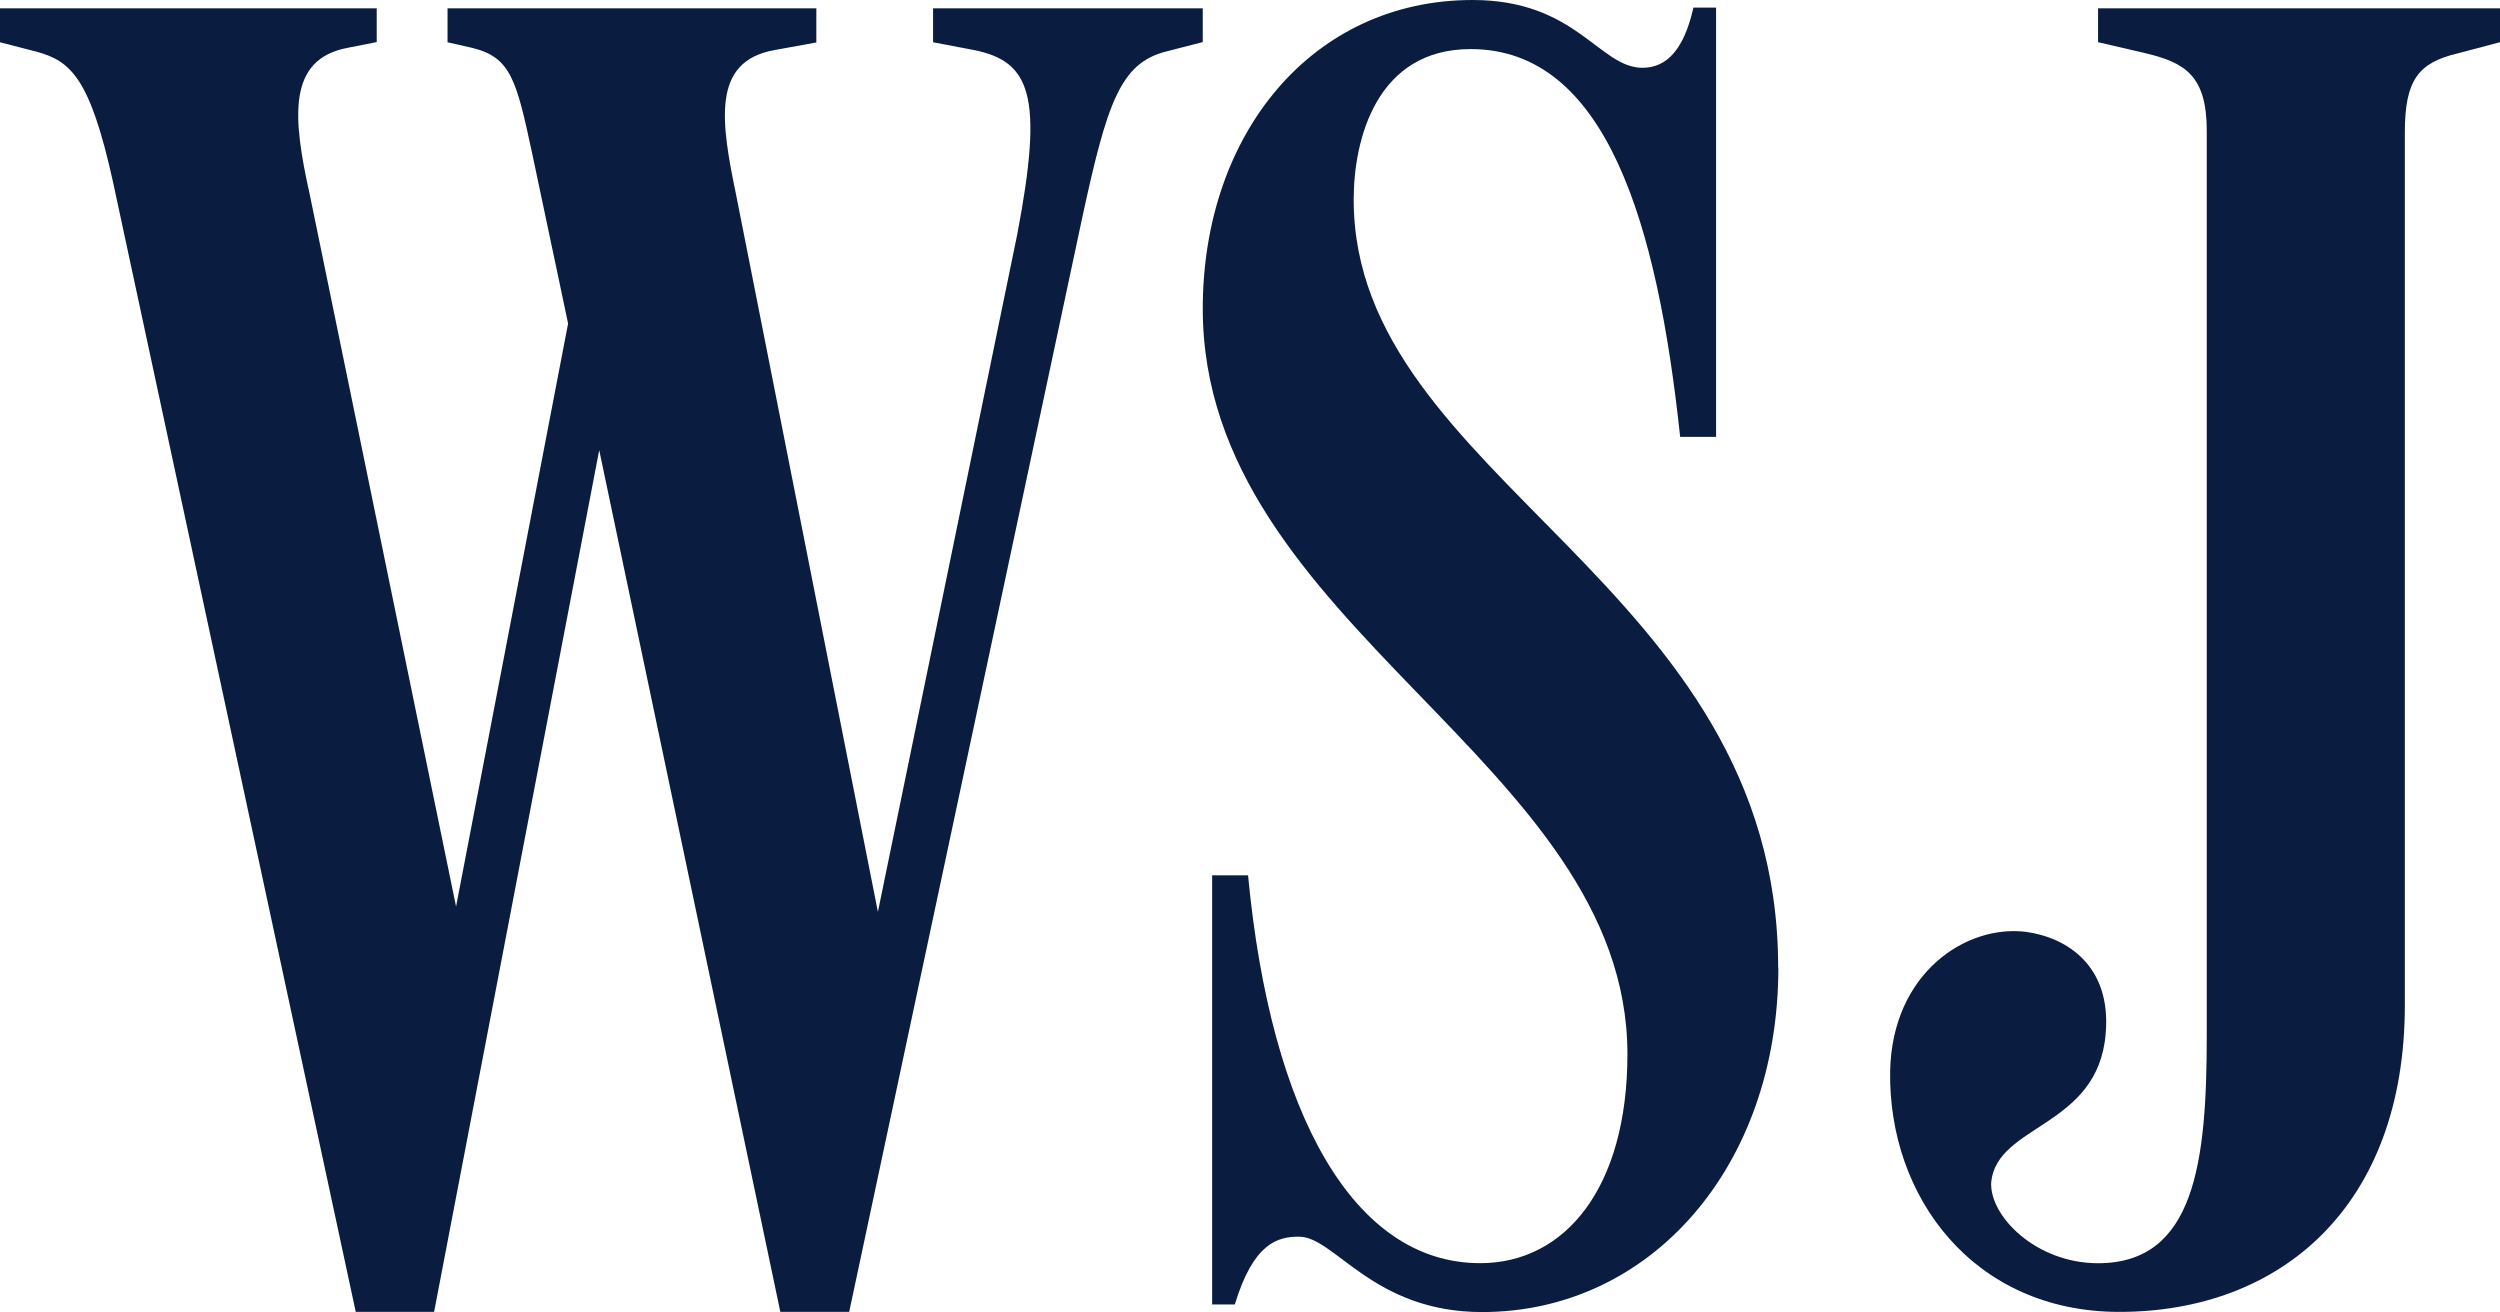 <?xml version="1.0" encoding="UTF-8"?>
<svg xmlns="http://www.w3.org/2000/svg" width="141" height="74" viewBox="0 0 141 74" fill="none">
  <path d="M135.633 7.474C135.633 4.498 136.403 3.543 138.59 3.016L141.004 2.379V0.469H118.331V2.379L121.062 3.016C123.248 3.543 124.461 4.29 124.461 7.364V58.411C124.461 65.515 123.804 71.246 118.331 71.246C114.83 71.246 112.201 68.589 112.303 66.679C112.631 63.385 118.331 63.604 118.761 58.29C119.09 54.469 116.575 52.877 114.274 52.558C110.875 52.13 106.717 54.886 106.604 60.409C106.49 67.513 111.317 73.991 119.532 73.991C128.619 73.991 135.633 68.051 135.633 56.687V7.474Z" fill="#0A1D40"></path>
  <path d="M100.289 54.577C100.289 32.814 76.348 27.08 76.348 11.26C76.348 7.866 77.626 2.768 82.945 2.768C90.609 2.768 93.483 12.645 94.761 24.641H96.787V0.428H95.51C94.981 2.768 94.023 3.823 92.635 3.823C90.191 3.823 88.913 0 83.055 0C74.014 0 67.836 7.536 67.836 17.412C67.836 35.352 91.787 42.899 91.787 59.455C91.787 66.991 88.275 71.243 83.484 71.243C76.348 71.243 71.668 62.86 70.391 49.37H68.365V73.572H69.642C70.71 70.067 72.087 69.749 73.265 69.749C75.291 69.749 77.416 74 83.594 74C93.065 74 100.3 65.827 100.3 54.566" fill="#0A1D40"></path>
  <path d="M20.064 73.991H24.483L34.514 21.64H33.008L44.011 73.991H47.894L61.039 12.271C62.445 5.775 63.193 3.551 65.782 2.902L67.835 2.373V0.469H52.625V2.384L54.891 2.814C58.127 3.452 58.874 5.368 57.368 13.24L48.854 54.636H50.148L41.522 11.016C40.663 6.865 40.116 3.463 43.676 2.825L46.042 2.395V0.469H25.241V2.384L26.648 2.704C28.801 3.232 29.125 4.509 29.995 8.561L33.343 24.415L32.696 14.836L25.253 53.568H26.223L17.475 10.994C16.504 6.634 16.18 3.331 19.628 2.693L21.247 2.373V0.469H0V2.384L2.053 2.913C3.995 3.441 5.077 4.399 6.372 10.256L20.064 73.991Z" fill="#0A1D40"></path>
</svg>
